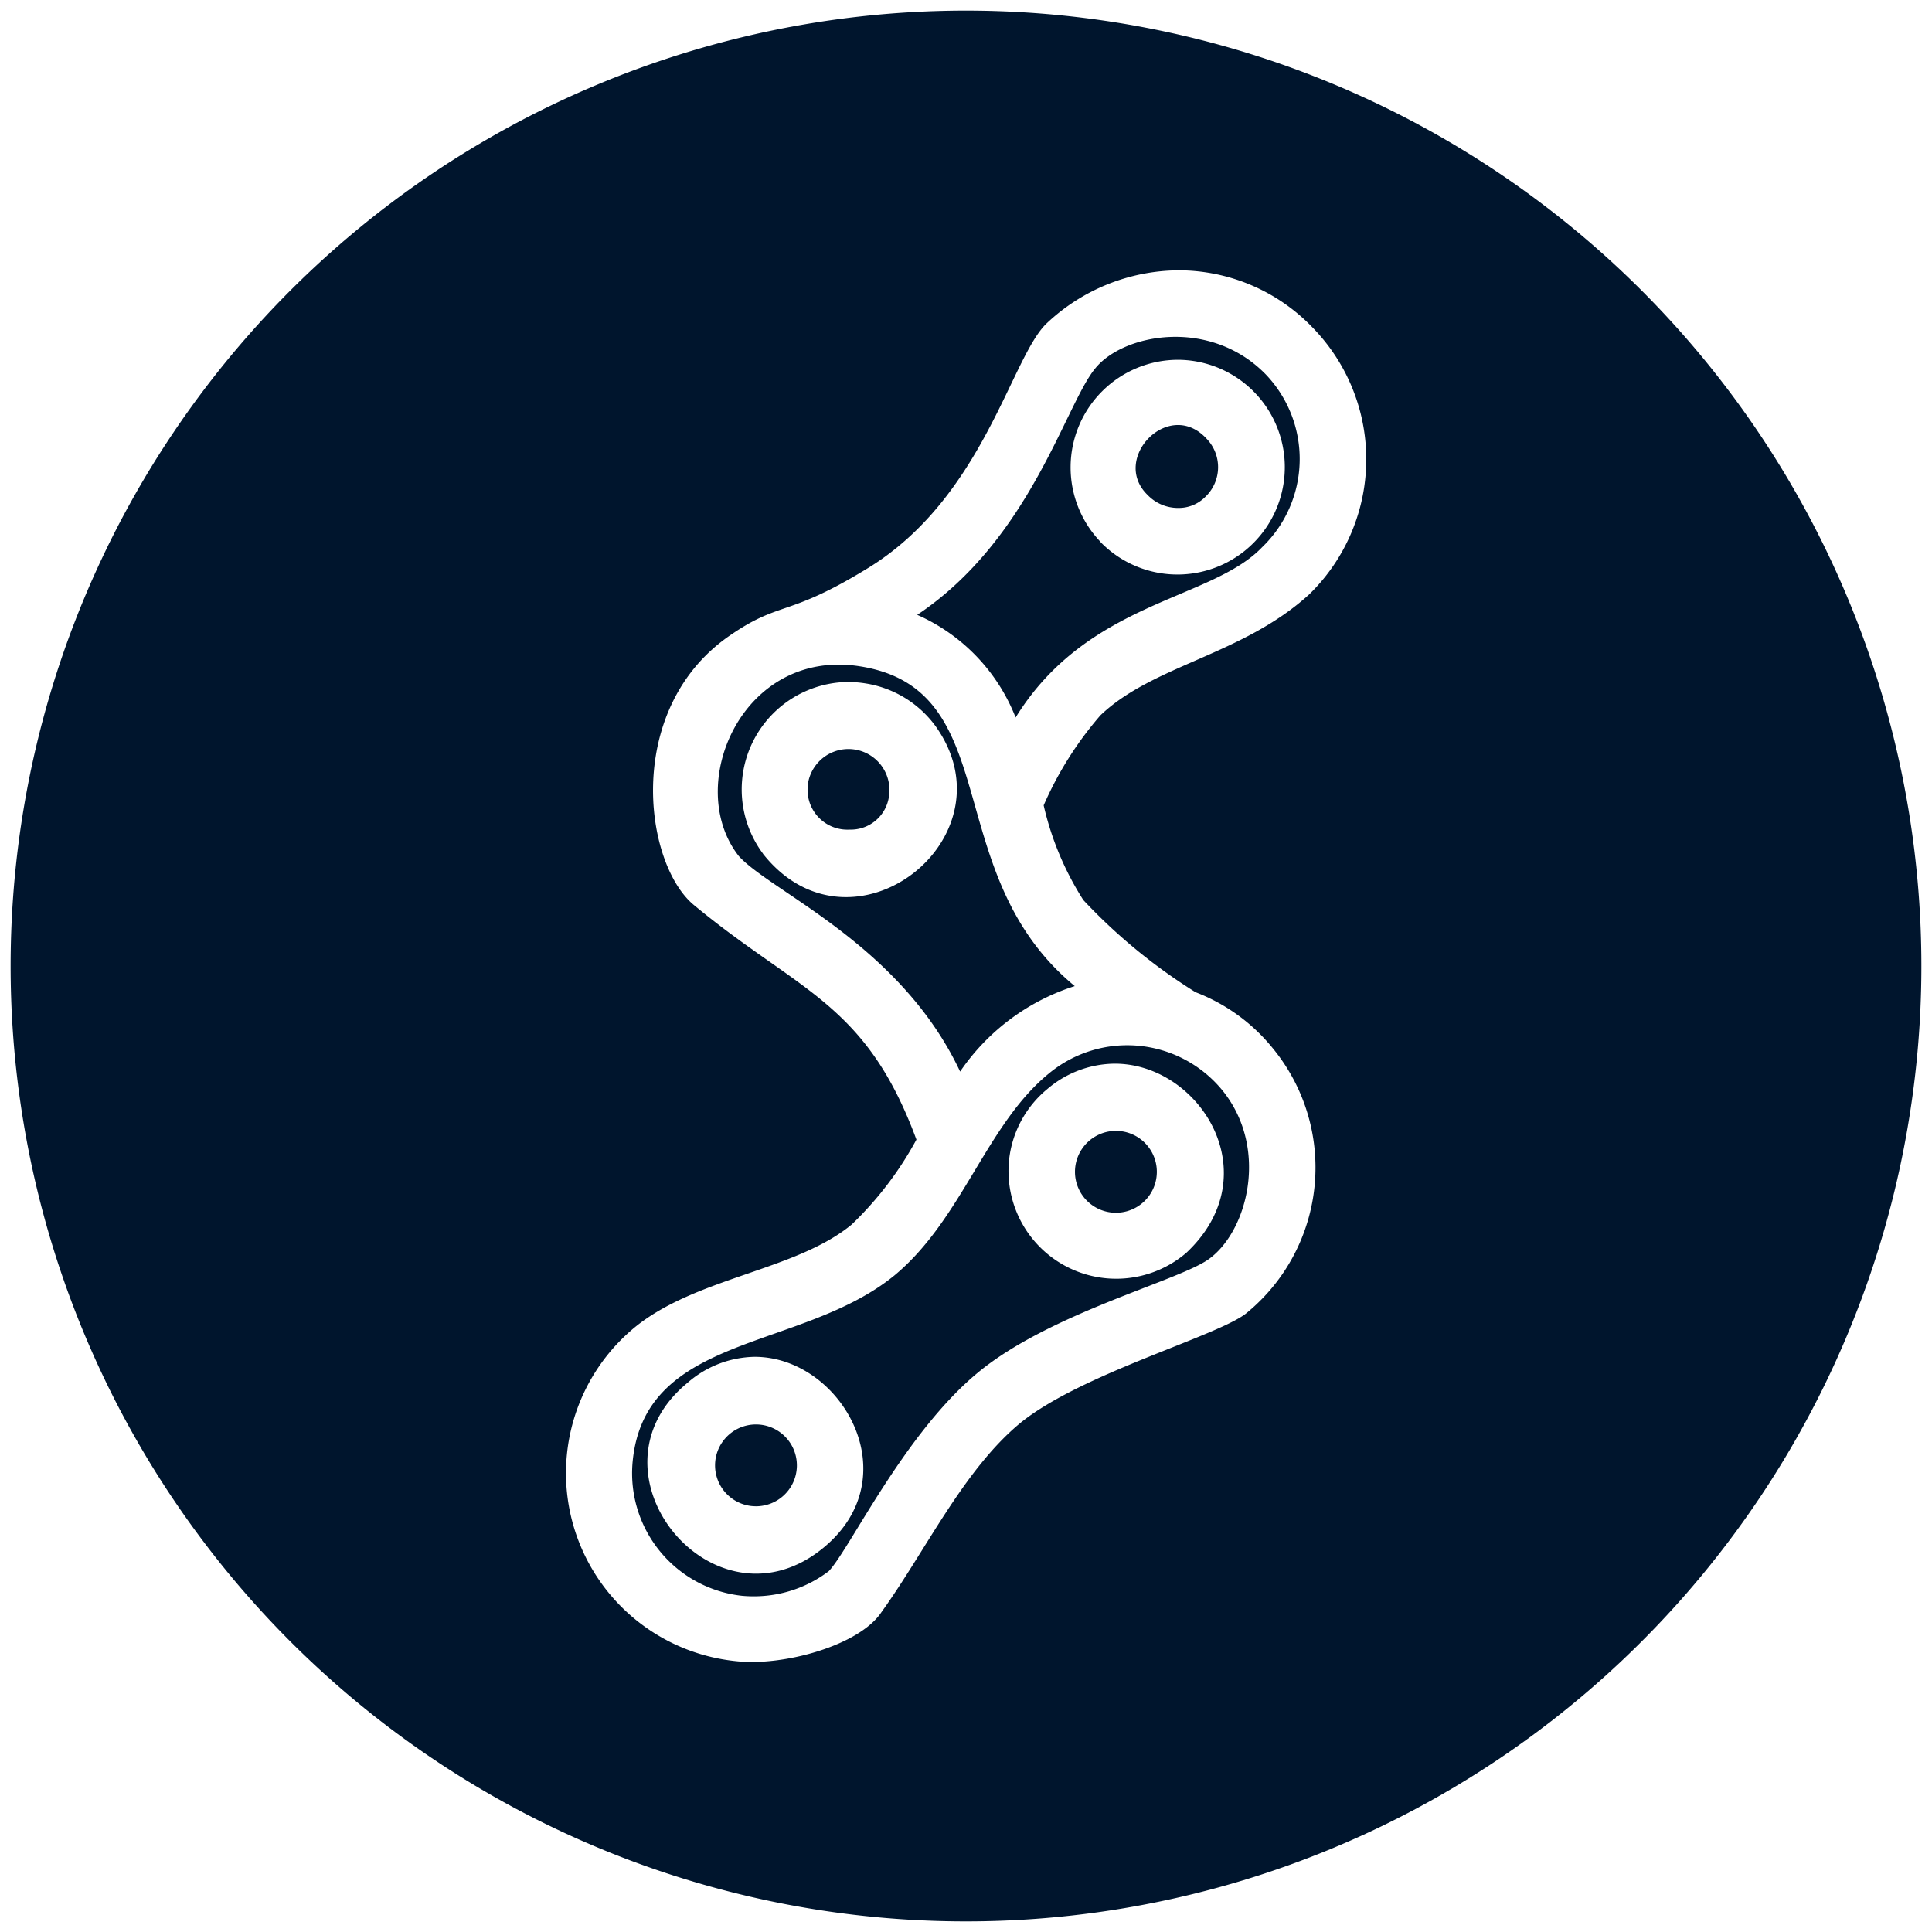 <svg xmlns="http://www.w3.org/2000/svg" width="91" height="91" viewBox="0 0 91 91">
  <defs>
    <style>
      .cls-1 {
        fill: #00152d;
        stroke: rgba(0,0,0,0);
        stroke-miterlimit: 10;
      }
    </style>
  </defs>
  <g id="pdx-icon-components" transform="translate(-12959.5 -7775.5)">
    <path id="Union_2" data-name="Union 2" class="cls-1" d="M0,45A45,45,0,1,1,45,90,45,45,0,0,1,0,45ZM48.823,14.709c-1.7,1.567-2.975,8.206-8.452,11.556-3.75,2.3-4.094,1.537-6.393,3.1-5.1,3.405-4.186,10.751-1.813,12.748,4.973,4.124,8.108,4.585,10.5,11.064a16.254,16.254,0,0,1-3.049,4c-2.643,2.182-7.345,2.483-10.234,4.856a8.9,8.9,0,0,0,4.8,15.711c2.213.246,5.778-.731,6.829-2.3,2.084-2.889,3.866-6.7,6.54-8.913,2.914-2.373,9.527-4.155,10.72-5.231a8.856,8.856,0,0,0,1.162-12.447,8.648,8.648,0,0,0-3.62-2.618,26.266,26.266,0,0,1-5.286-4.34,14.122,14.122,0,0,1-1.869-4.462,16.577,16.577,0,0,1,2.674-4.241c2.483-2.373,6.694-2.834,9.829-5.692a8.877,8.877,0,0,0,.16-12.576,8.744,8.744,0,0,0-6.305-2.691A9.128,9.128,0,0,0,48.823,14.709ZM34.452,74.664A5.807,5.807,0,0,1,29.3,68.327c.59-6.024,7.96-5.188,12.33-8.753,3.19-2.643,4.321-7.1,7.271-9.509a5.789,5.789,0,0,1,8.151.762c2.268,2.76,1.192,6.755-.676,8.021-1.512,1.02-7.444,2.526-10.794,5.286-3.479,2.858-6.067,8.347-7.044,9.368a5.814,5.814,0,0,1-3.54,1.186C34.812,74.689,34.632,74.68,34.452,74.664ZM31.883,64.633c-5.133,4.21,1.26,11.986,6.393,7.776,4.088-3.348.851-9-3.229-9A4.923,4.923,0,0,0,31.883,64.633ZM48.836,50.79A5.015,5.015,0,0,0,47.022,54.2a5.074,5.074,0,0,0,8.366,4.3c3.919-3.695.613-8.9-3.381-8.9A4.957,4.957,0,0,0,48.836,50.79ZM34.883,70.435a1.927,1.927,0,1,1,.247.013A2.4,2.4,0,0,1,34.883,70.435ZM51.854,56.611a1.928,1.928,0,1,1,.23.011C52.009,56.622,51.932,56.619,51.854,56.611ZM34.3,39.825c-2.612-3.319.16-9.829,5.723-8.937,6.915,1.106,3.651,9.743,10.1,15.059a10.316,10.316,0,0,0-5.4,4.026C41.921,44,35.841,41.521,34.3,39.825Zm1.137-.111c4.186,5.286,11.9-.762,8.12-6.024a5.052,5.052,0,0,0-3.289-2,5.446,5.446,0,0,0-.849-.068A5.063,5.063,0,0,0,35.442,39.714Zm2.127-3.35a1.931,1.931,0,0,1,3.811.621,1.814,1.814,0,0,1-1.863,1.591A1.874,1.874,0,0,1,37.569,36.364Zm5.133-7.9c5.341-3.565,6.983-9.915,8.39-11.611,1.322-1.641,5.4-2.4,8.021.27a5.763,5.763,0,0,1-.16,8.151c-2.4,2.514-8.206,2.514-11.611,8.021A8.788,8.788,0,0,0,42.7,28.459Zm8.636-3.436a5.057,5.057,0,1,0,3.694-8.581h-.068A5.068,5.068,0,0,0,51.337,25.023ZM53.55,22.81c-1.752-1.7,1.008-4.585,2.784-2.643a1.927,1.927,0,0,1-.055,2.729,1.76,1.76,0,0,1-1.29.529A1.982,1.982,0,0,1,53.55,22.81Z" transform="translate(12960 7776)"/>
  </g>
</svg>
